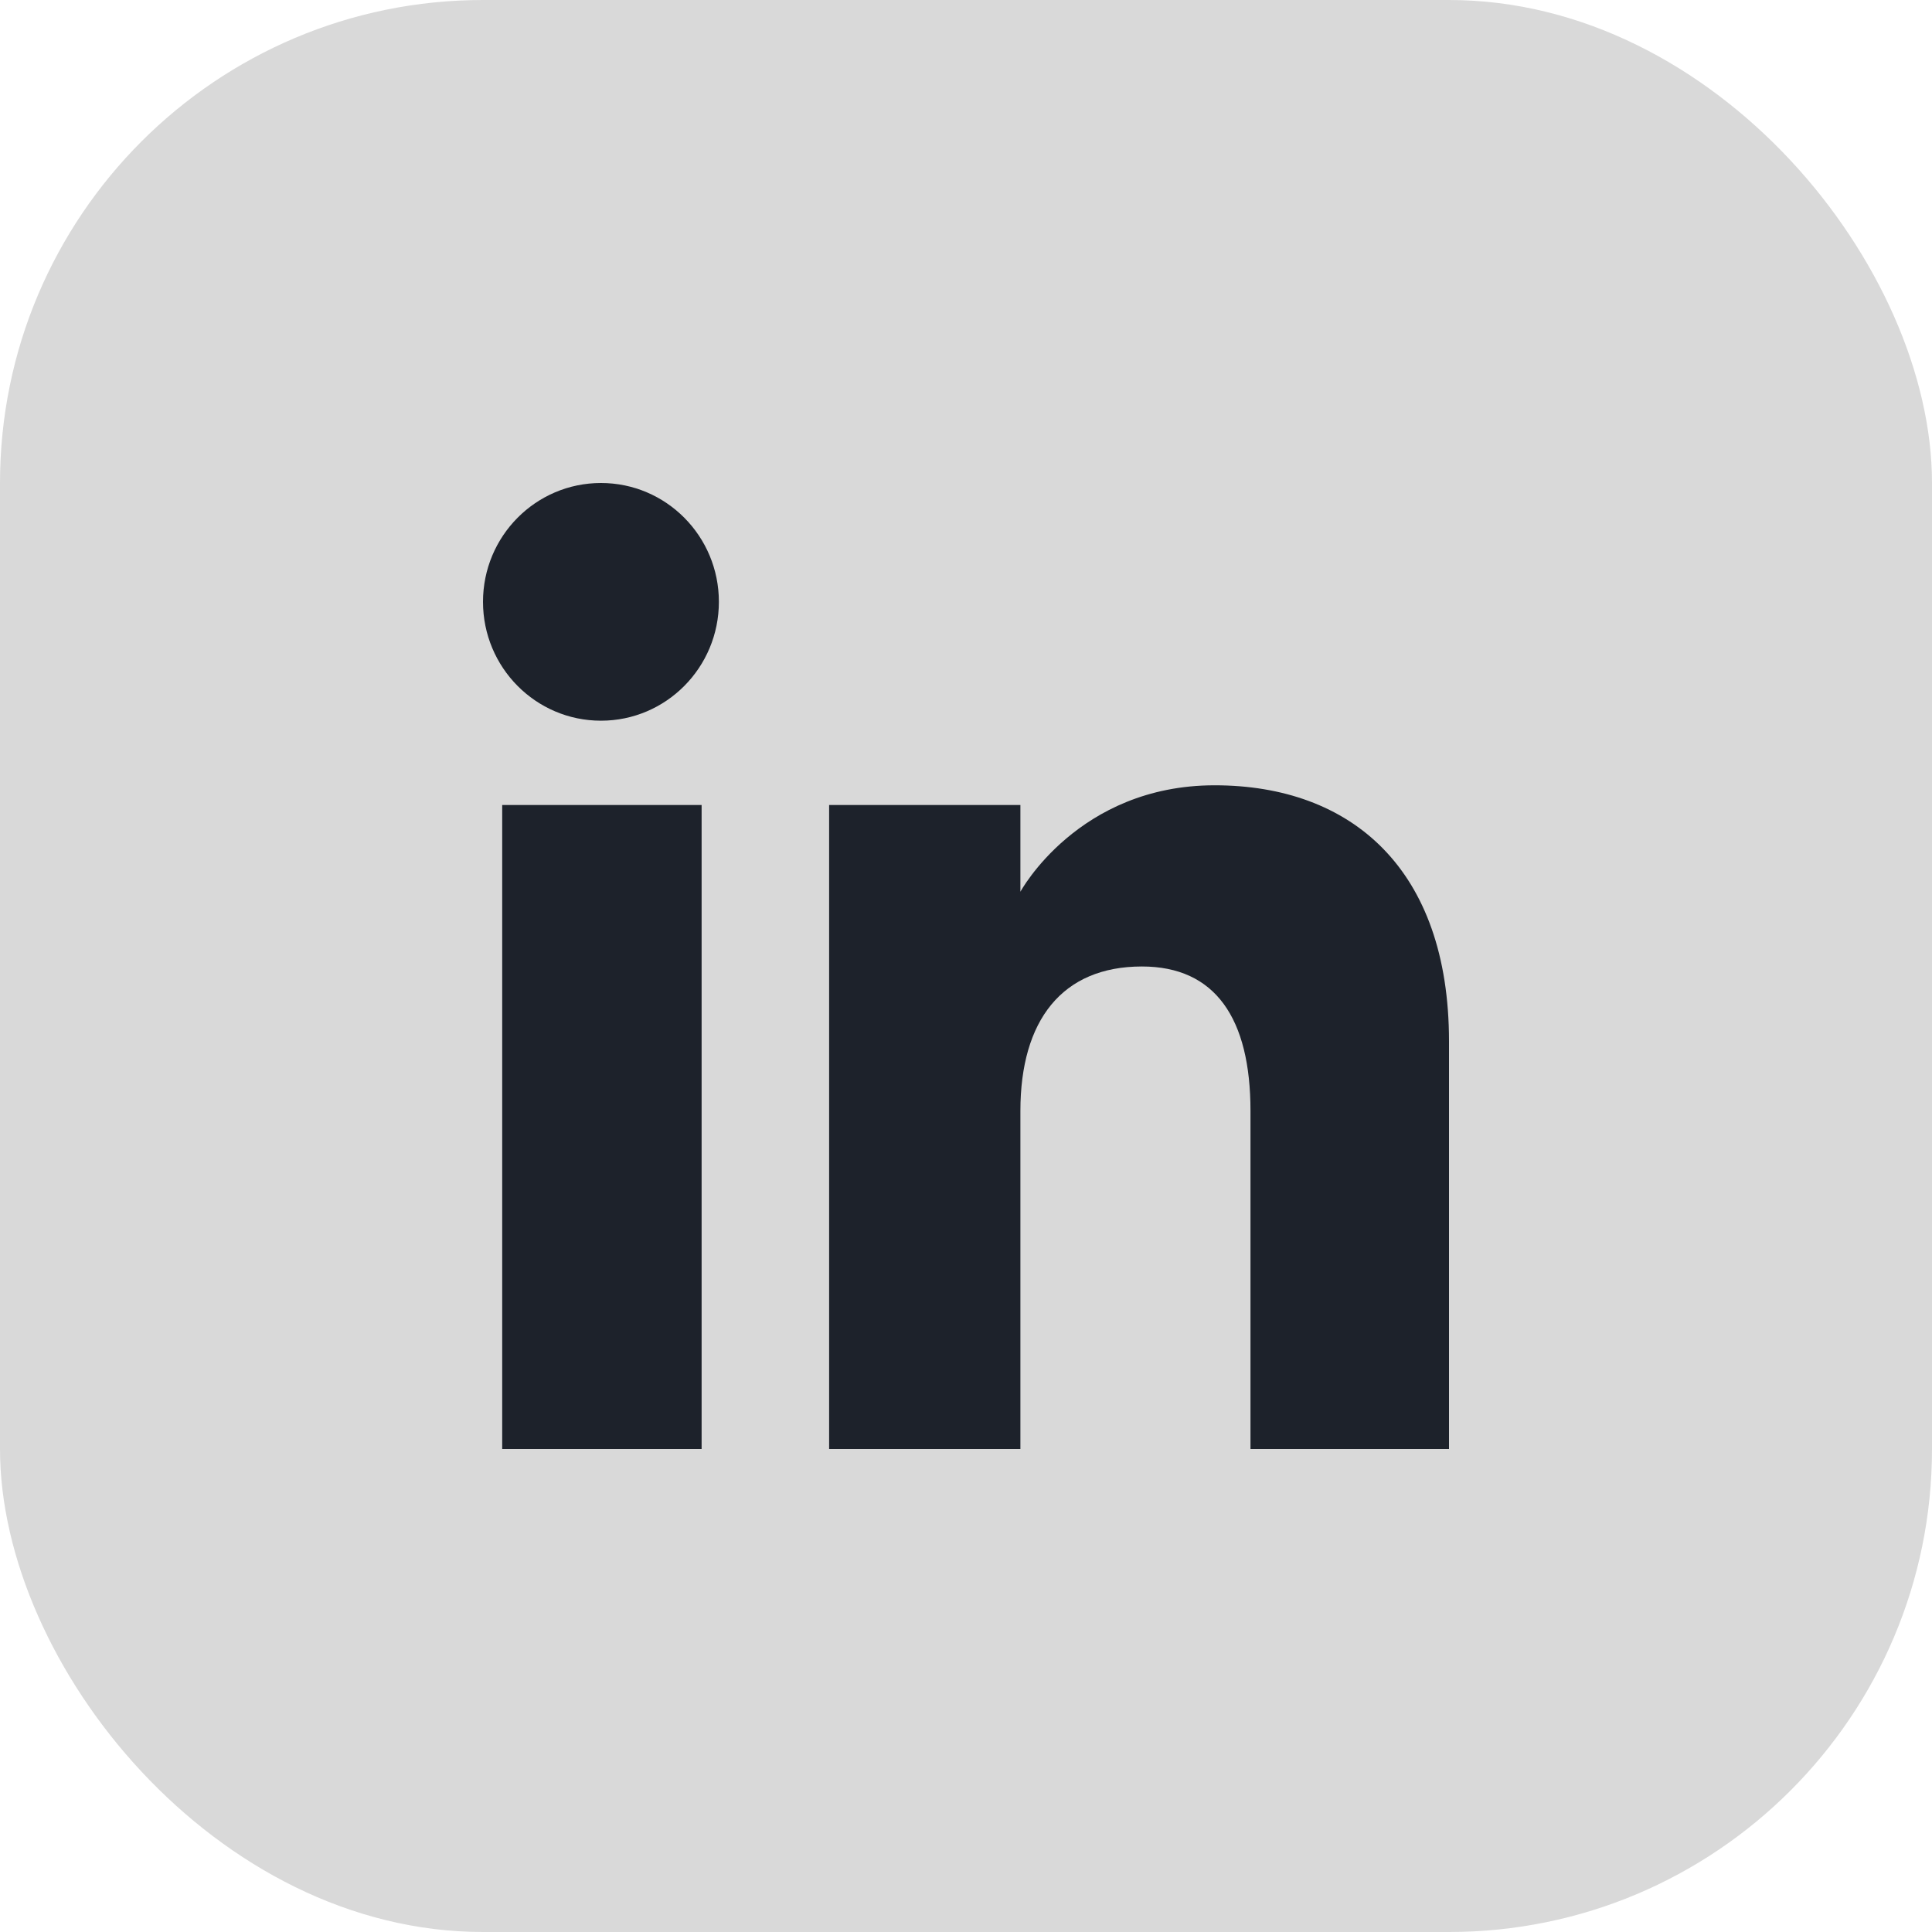 <svg width="32" height="32" viewBox="0 0 32 32" fill="none" xmlns="http://www.w3.org/2000/svg">
<rect width="32" height="32" rx="8" fill="#D9D9D9"/>
<path fill-rule="evenodd" clip-rule="evenodd" d="M24 24H20.712V18.401C20.712 16.866 20.129 16.008 18.914 16.008C17.592 16.008 16.901 16.9 16.901 18.401V24H13.733V13.333H16.901V14.77C16.901 14.77 17.854 13.007 20.118 13.007C22.38 13.007 24 14.389 24 17.247V24ZM9.954 11.937C8.874 11.937 8 11.055 8 9.968C8 8.881 8.874 8 9.954 8C11.033 8 11.907 8.881 11.907 9.968C11.907 11.055 11.033 11.937 9.954 11.937ZM8.318 24H11.621V13.333H8.318V24Z" fill="#1D222B"/>
</svg>

